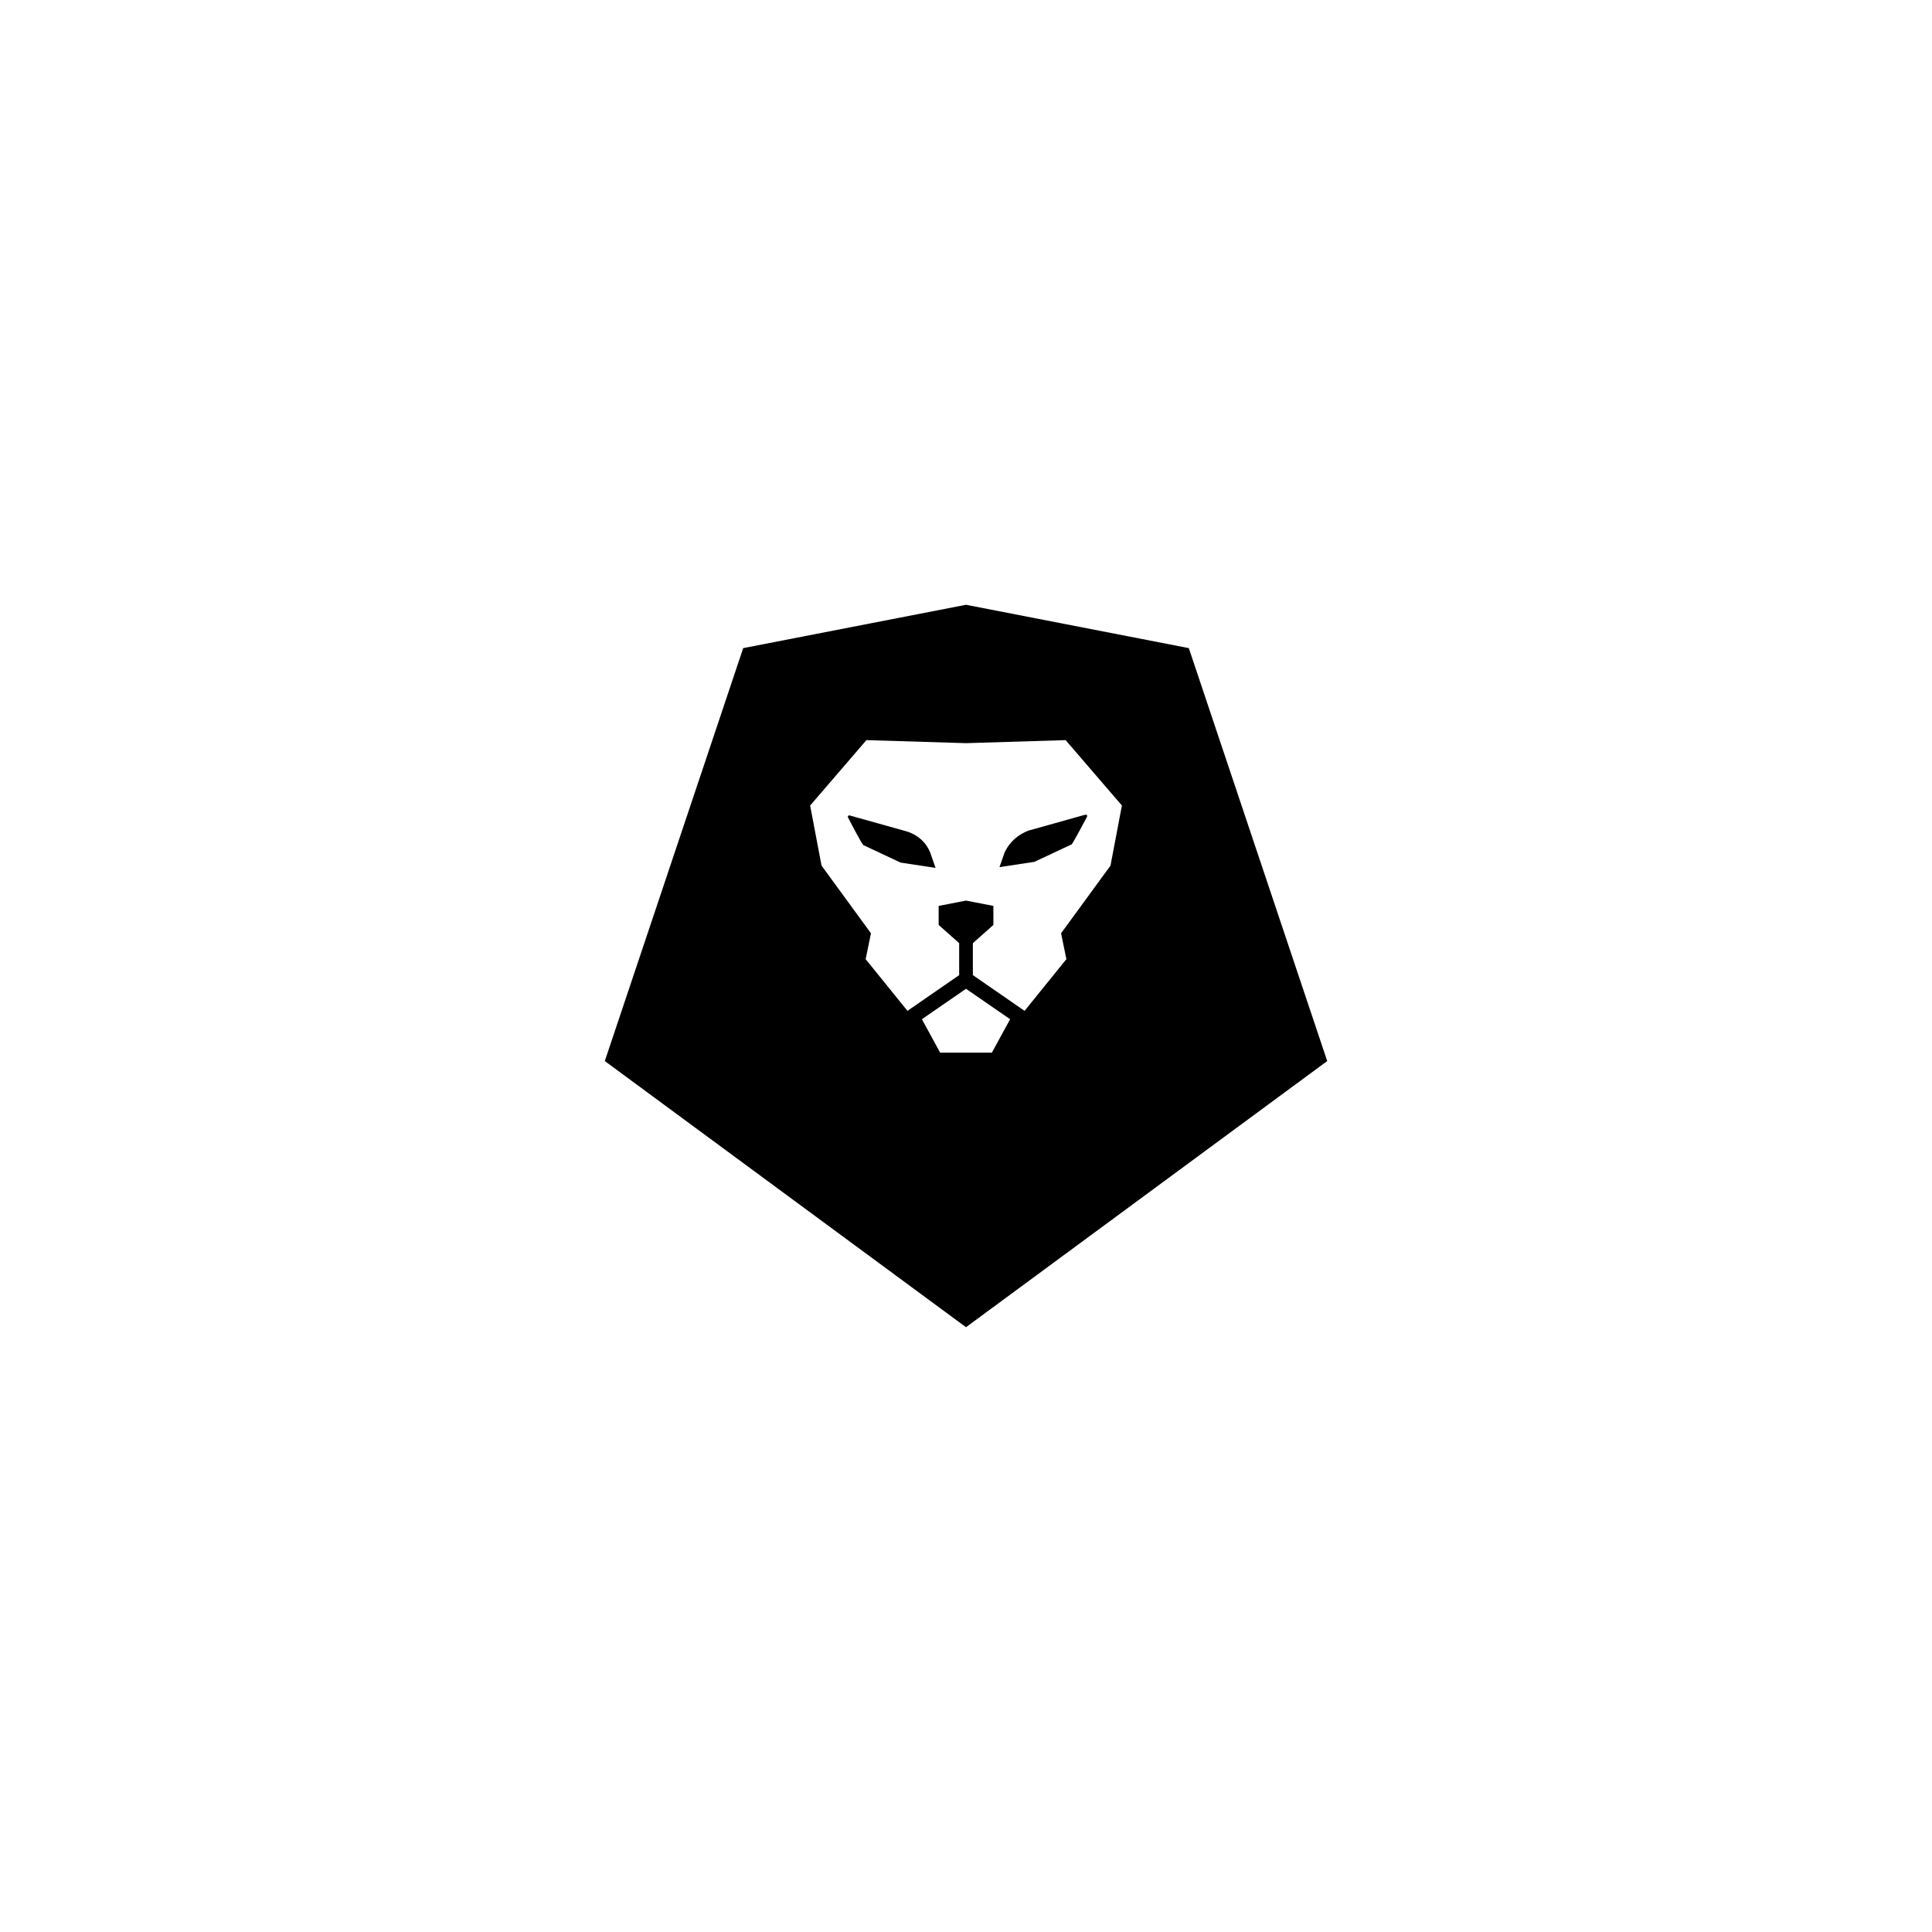 <?xml version="1.0" encoding="UTF-8"?>
<!-- Uploaded to: ICON Repo, www.iconrepo.com, Generator: ICON Repo Mixer Tools -->
<svg fill="#000000" width="800px" height="800px" version="1.1" viewBox="144 144 512 512" xmlns="http://www.w3.org/2000/svg">
 <g>
  <path d="m384.28 364.33-15.113-4.231h-0.203s-0.203 0-0.203 0.203c-0.203 0.203 0 0.402 0 0.402s3.426 6.648 4.031 7.254l9.875 4.637 9.27 1.41-1.41-4.031c-1.211-3.023-3.629-4.836-6.246-5.644z"/>
  <path d="m410.28 369.77-1.41 4.031 9.27-1.41 9.875-4.637c0.402-0.402 4.031-7.254 4.031-7.254 0-0.203 0.203-0.203 0-0.402 0-0.203-0.203-0.203-0.203-0.203h-0.203l-15.113 4.231c-2.621 1.012-4.836 2.824-6.246 5.644z"/>
  <path d="m459.05 315.76-59.047-11.488-59.047 11.488-36.676 109.43 95.723 70.535 95.723-70.535zm-52.195 107.21h-13.703l-4.836-8.867 11.688-8.062 11.688 8.062zm31.438-49.574-13.098 17.938 1.41 6.852-11.082 13.703-13.703-9.473v-8.465l5.441-4.836v-5.039l-7.254-1.41-7.254 1.41v5.039l5.441 4.836v8.465l-13.703 9.473-11.082-13.703 1.41-6.852-13.098-17.938-3.023-15.922 14.914-17.332 26.398 0.805 26.398-0.805 14.914 17.332z"/>
 </g>
</svg>